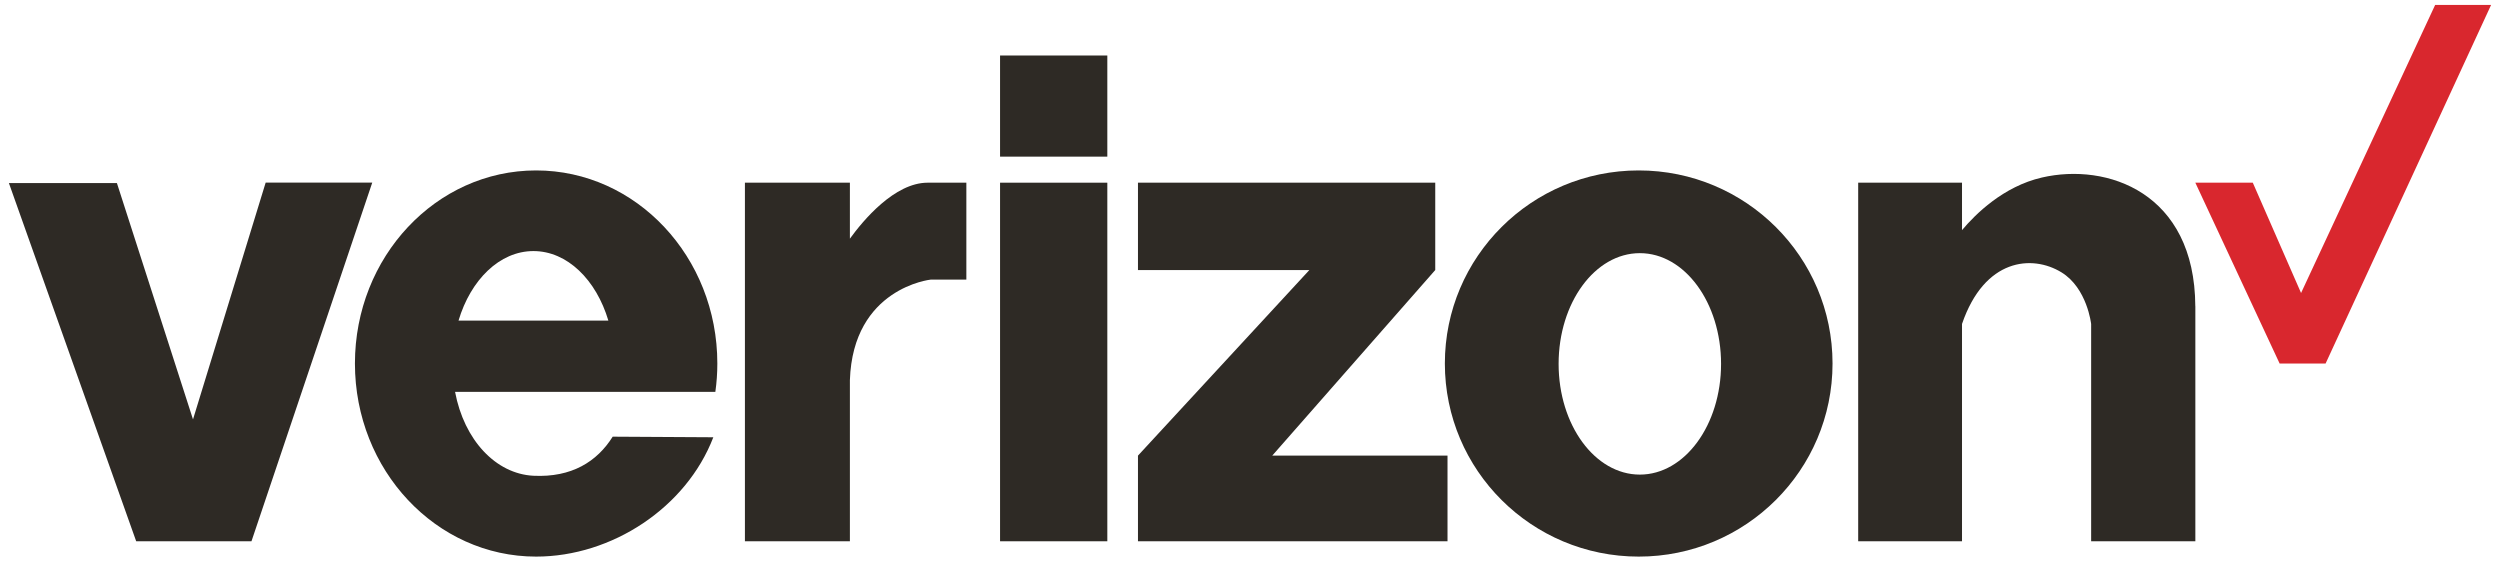 <?xml version="1.0" encoding="UTF-8"?> <svg xmlns="http://www.w3.org/2000/svg" width="214" height="48" viewBox="0 0 214 48" fill="none"><path d="M94.787 4.751H85.605V13.408H94.787V4.751Z" fill="#2E2A25"></path><path d="M94.787 15.638H85.605V46.333H94.787V15.638Z" fill="#2E2A25"></path><path d="M22.741 15.631L16.521 35.9L10.007 15.669L0.762 15.671L11.658 46.333H21.526L31.865 15.631H22.741Z" fill="#2E2A25"></path><path d="M122.857 23.115V22.622V15.638H97.41V23.115H112.082L97.41 39.001V46.333H123.907V39.001H108.904L122.857 23.115Z" fill="#2E2A25"></path><path d="M72.751 20.431V15.638H63.765V46.333H72.751V32.542C73.014 24.636 79.669 23.935 79.669 23.935H82.72V15.638H79.409C76.567 15.638 73.877 18.876 72.751 20.431Z" fill="#2E2A25"></path><path d="M45.892 14.589C37.327 14.589 30.382 21.987 30.382 31.116C30.382 40.241 37.326 47.645 45.892 47.645C52.377 47.645 58.746 43.452 61.06 37.43L52.447 37.379C51.112 39.512 48.932 40.885 45.664 40.725C42.442 40.564 39.73 37.672 38.953 33.541H51.269H53.879H61.234C61.346 32.752 61.404 31.94 61.404 31.115C61.405 21.988 54.458 14.589 45.892 14.589ZM39.249 27.445C40.29 23.951 42.768 21.492 45.663 21.492C48.558 21.492 51.036 23.951 52.077 27.445H39.249Z" fill="#2E2A25"></path><path d="M140.273 14.589C131.107 14.589 123.68 21.987 123.68 31.116C123.68 40.247 131.107 47.645 140.273 47.645C149.439 47.645 156.865 40.247 156.865 31.116C156.864 21.988 149.439 14.589 140.273 14.589ZM140.37 40.626C136.53 40.626 133.417 36.384 133.417 31.149C133.417 25.914 136.53 21.67 140.37 21.67C144.209 21.67 147.323 25.913 147.323 31.149C147.323 36.384 144.209 40.626 140.37 40.626Z" fill="#2E2A25"></path><path d="M187.918 26.214C187.874 16.464 180.353 13.909 174.787 15.196C171.484 15.958 169.092 18.337 167.948 19.7V15.637H159.061V46.332H167.948V27.73C169.87 22.109 173.955 21.777 176.46 23.312C178.667 24.664 179.002 27.736 179.002 27.736V46.332H187.922V26.213H187.918V26.214Z" fill="#2E2A25"></path><path d="M187.92 15.638L195.136 31.117H199.071L213.238 0.423H208.449L196.971 25.081L192.839 15.638H187.92Z" fill="#D9272E"></path></svg> 
